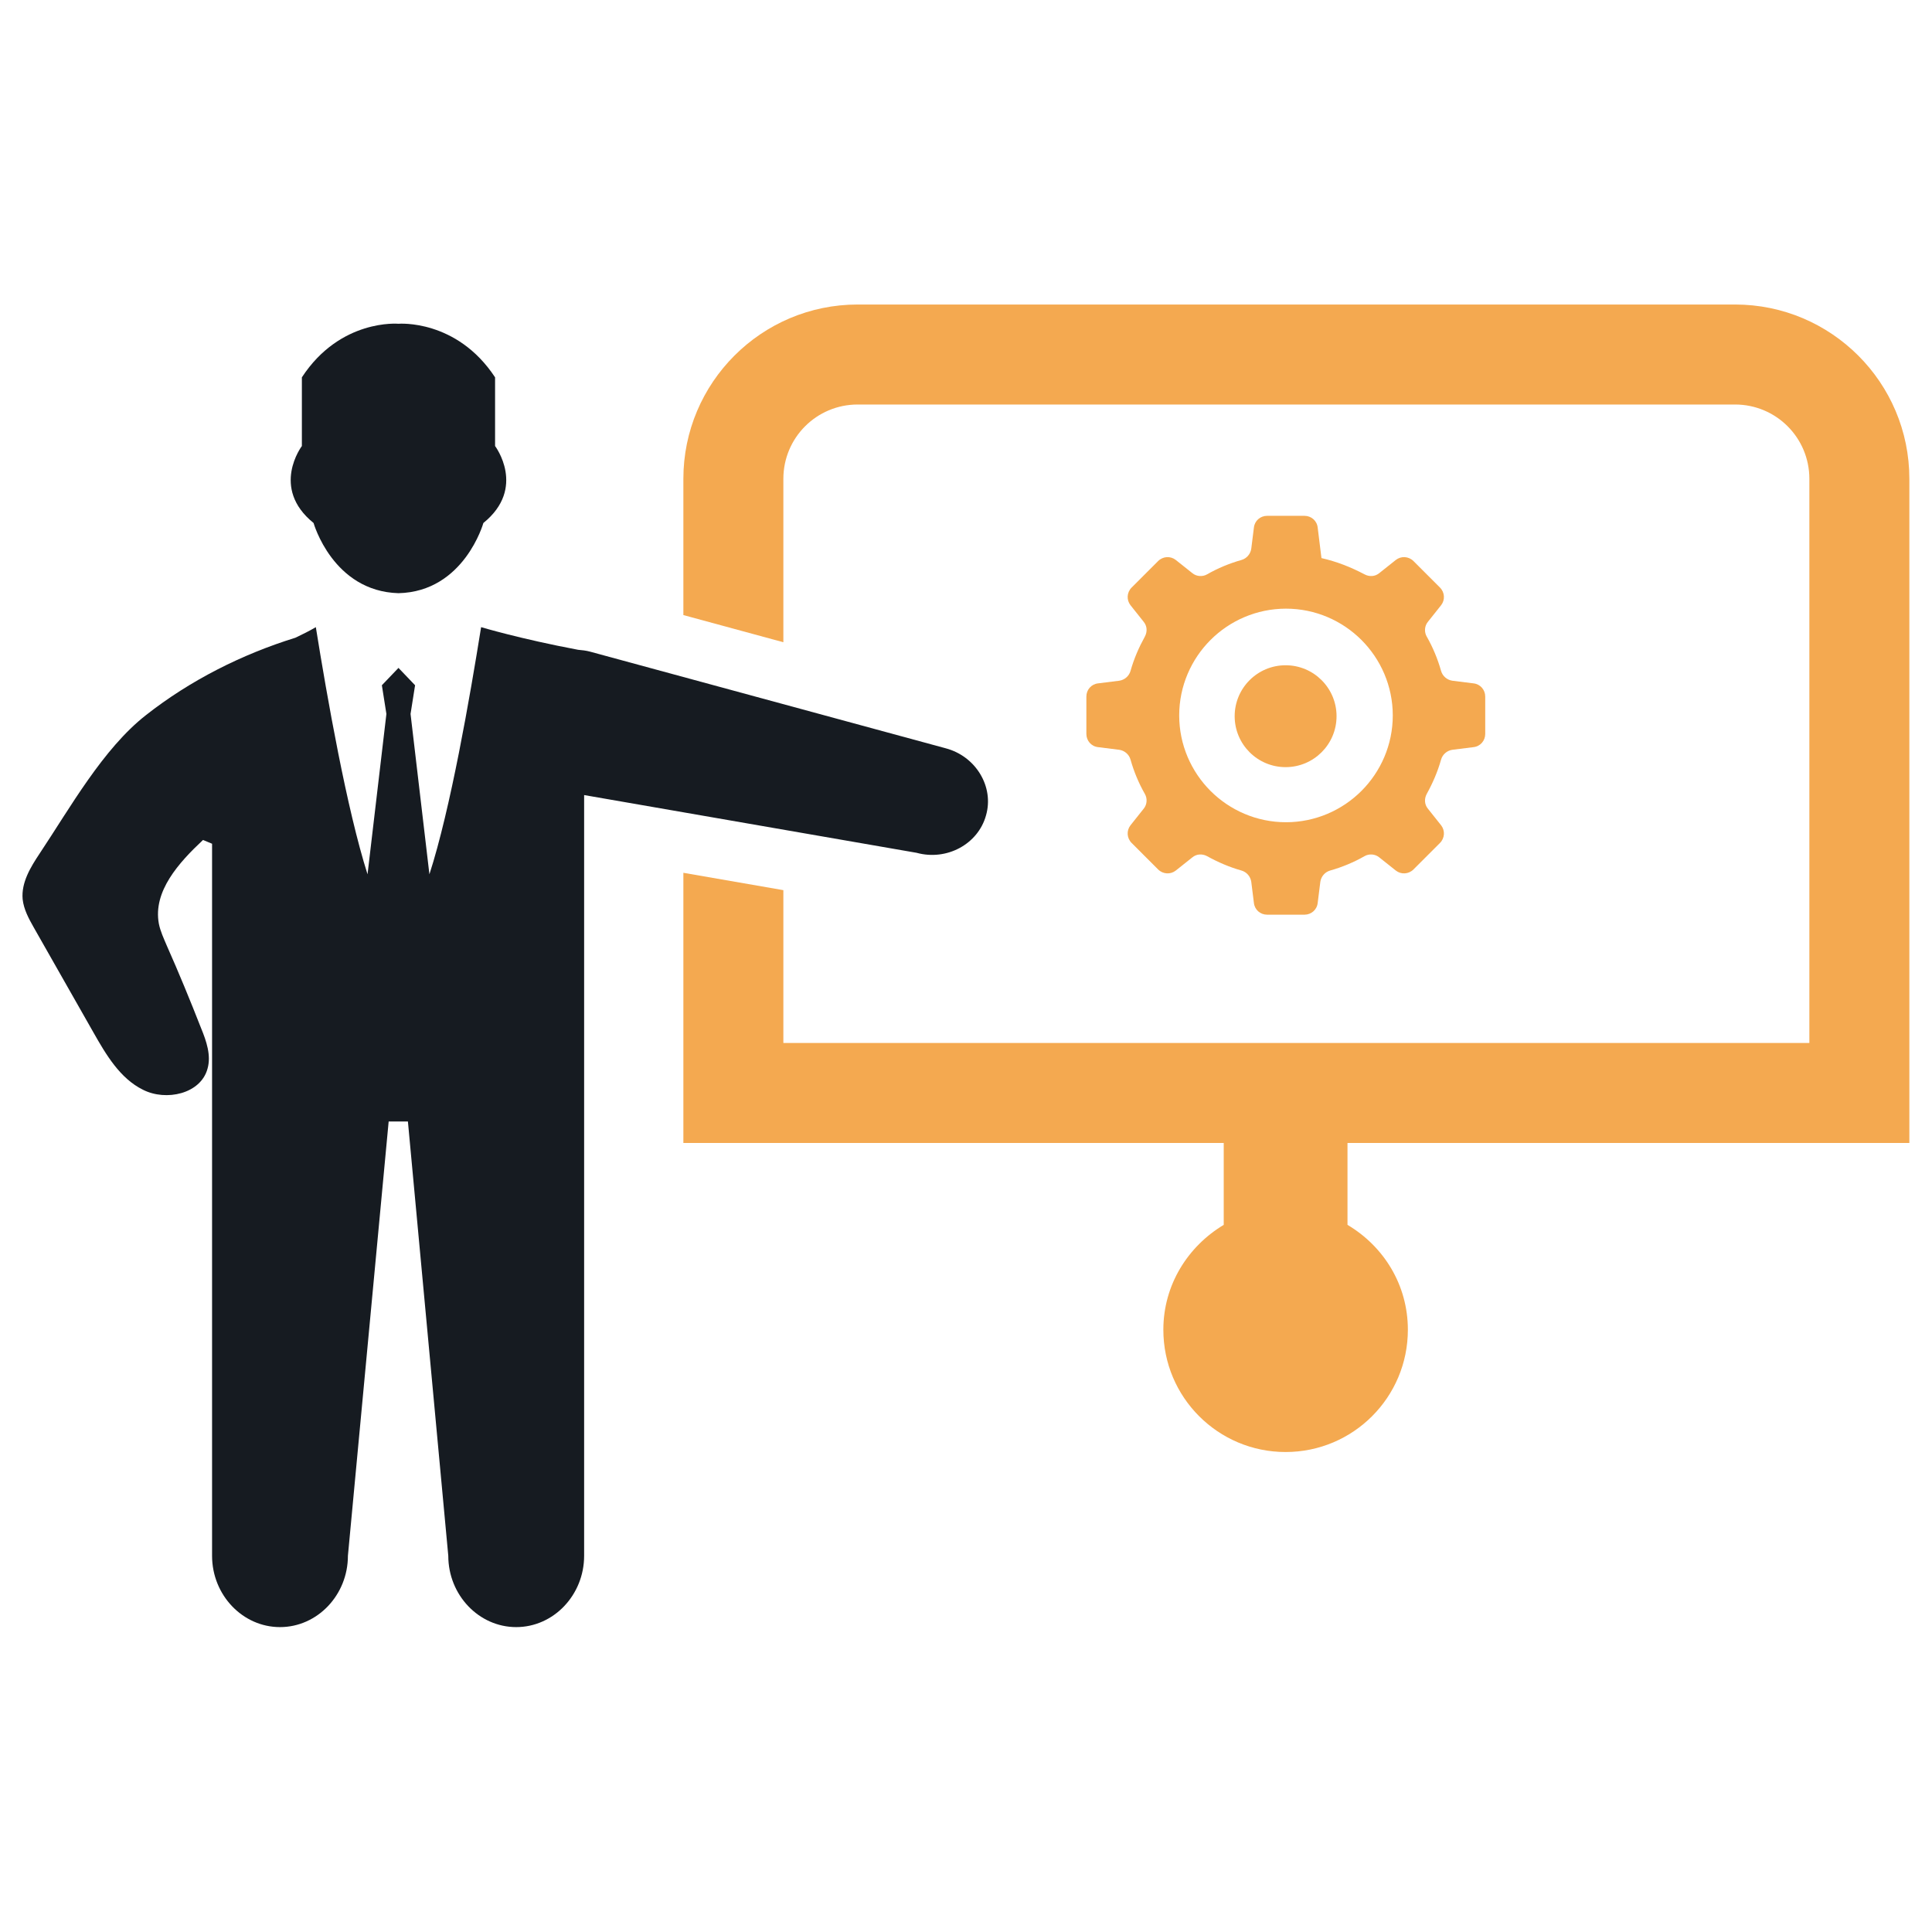 <?xml version="1.0" encoding="utf-8"?>
<!-- Generator: Adobe Illustrator 21.0.2, SVG Export Plug-In . SVG Version: 6.00 Build 0)  -->
<svg version="1.1" id="Layer_1" xmlns="http://www.w3.org/2000/svg" xmlns:xlink="http://www.w3.org/1999/xlink" x="0px" y="0px"
	 viewBox="0 0 512 512" style="enable-background:new 0 0 512 512;" xml:space="preserve">
<style type="text/css">
	.st0{fill-rule:evenodd;clip-rule:evenodd;fill:#F4A950;}
	.st1{fill-rule:evenodd;clip-rule:evenodd;fill:#161B21;}
</style>
<g>
	<g>
		<path class="st0" d="M360.8,169.6c-5.1-5.1-12.2-8.3-20-8.3c-7.8,0-14.9,3.2-20,8.3c-5.1,5.1-8.3,12.2-8.3,20
			c0,7.8,3.2,14.9,8.3,20c5.1,5.1,12.2,8.3,20,8.3c7.8,0,14.9-3.2,20-8.3c5.1-5.1,8.3-12.2,8.3-20
			C369.1,181.8,365.9,174.7,360.8,169.6L360.8,169.6z M350.2,147.9c4,0.9,7.8,2.4,11.4,4.3c1.3,0.7,2.8,0.6,3.9-0.3l4.4-3.5
			c1.4-1.1,3.4-1,4.7,0.3l7,7c1.3,1.3,1.4,3.3,0.3,4.7l-3.5,4.4c-0.9,1.1-1,2.7-0.3,3.9c1.6,2.8,2.9,5.9,3.8,9.1
			c0.4,1.4,1.6,2.4,3,2.6l5.6,0.7c1.8,0.2,3.1,1.7,3.1,3.5v9.9c0,1.8-1.3,3.3-3.1,3.5l-5.6,0.7c-1.4,0.2-2.6,1.2-3,2.6
			c-0.9,3.2-2.2,6.2-3.8,9.1c-0.7,1.3-0.6,2.8,0.3,3.9l3.5,4.4c1.1,1.4,1,3.4-0.3,4.7l-7,7c-1.3,1.3-3.3,1.4-4.7,0.3l-4.4-3.5
			c-1.1-0.9-2.7-1-3.9-0.3c-2.8,1.6-5.9,2.9-9.1,3.8c-1.4,0.4-2.4,1.6-2.6,3l-0.7,5.6c-0.2,1.8-1.7,3.1-3.5,3.1h-9.9
			c-1.8,0-3.3-1.3-3.5-3.1l-0.7-5.6c-0.2-1.4-1.2-2.6-2.6-3c-3.2-0.9-6.2-2.2-9.1-3.8c-1.3-0.7-2.8-0.6-3.9,0.3l-4.4,3.5
			c-1.4,1.1-3.4,1-4.7-0.3l-7-7c-1.3-1.3-1.4-3.3-0.3-4.7l3.5-4.4c0.9-1.1,1-2.7,0.3-3.9c-1.6-2.8-2.9-5.9-3.8-9.1
			c-0.4-1.4-1.6-2.4-3-2.6l-5.6-0.7c-1.8-0.2-3.1-1.7-3.1-3.5v-9.9c0-1.8,1.3-3.3,3.1-3.5l5.6-0.7c1.4-0.2,2.6-1.2,3-2.6
			c0.9-3.2,2.2-6.2,3.8-9.1c0.7-1.3,0.6-2.8-0.3-3.9l-3.5-4.4c-1.1-1.4-1-3.4,0.3-4.7l7-7c1.3-1.3,3.3-1.4,4.7-0.3l4.4,3.5
			c1.1,0.9,2.7,1,3.9,0.3c2.8-1.6,5.9-2.9,9.1-3.8c1.4-0.4,2.4-1.6,2.6-3l0.7-5.6c0.2-1.8,1.7-3.1,3.5-3.1h9.9
			c1.8,0,3.3,1.3,3.5,3.1L350.2,147.9L350.2,147.9z"/>
		<circle class="st0" cx="340.7" cy="189.8" r="13.5"/>
	</g>
	<g>
		<path class="st1" d="M105.6,157.2c17.4-0.4,22.5-18.6,22.5-18.6c11.5-9.3,3.1-20.4,3.1-20.4V100c-10.2-15.5-25.6-14.2-25.6-14.2
			S90.2,84.4,80,100v18.2c0,0-8.4,11.1,3.1,20.4C83.1,138.6,88.2,156.7,105.6,157.2z"/>
		<path class="st1" d="M250.6,198.3l-94.2-25.6c-1.1-0.3-2.1-0.4-3.2-0.5c-15.4-2.9-25.7-6-25.7-6c-3,18.7-8.1,48.2-13.7,65.5
			l-5-42.5l1.2-7.6l-4.4-4.6l-4.4,4.6l1.2,7.6l-5,42.5c-5.5-17.3-10.7-46.8-13.7-65.5c-1.7,1-3.5,1.9-5.4,2.8
			c-14.2,4.4-27.9,11.3-39.6,20.5c-11.4,8.9-20.2,24.7-28.2,36.7c-2.4,3.6-4.9,7.7-4.5,12.1c0.3,2.7,1.6,5.1,2.9,7.4
			c5.3,9.3,10.5,18.5,15.8,27.8c3.4,6,7.1,12.3,13.2,15.3c6.1,3.1,15.3,1.1,17.1-5.6c1-3.5-0.3-7.3-1.7-10.7
			c-2.9-7.4-5.9-14.7-9.1-21.9c-0.8-1.9-1.7-3.8-2.1-5.8c-1.6-8.6,5.3-16.2,11.7-22.2c0.8,0.3,1.6,0.7,2.4,1v43.1v23.5v7v115.1
			c0,10.4,8.1,18.9,18,18.9c9.9,0,18-8.5,18-18.9L103,297.2h5.1l10.7,115.1c0,10.4,8.1,18.9,18,18.9c9.9,0,18-8.5,18-18.9V297.2v-7
			v-23.5v-21.3v-34.7l88.1,15.3c8,2.2,16.3-2.3,18.4-9.9v0C263.5,208.5,258.6,200.4,250.6,198.3z"/>
	</g>
	<path class="st0" d="M506,302.9v-176c0-25.5-20.7-46.2-46.2-46.2H227.3c-25.5,0-46.2,20.7-46.2,46.2V163l26.5,7.2v-43.3
		c0-10.9,8.8-19.7,19.7-19.7h232.5c10.9,0,19.7,8.8,19.7,19.7v149.5H207.6v-40.5l-26.5-4.6v71.6h143.2v21.7
		c-9.5,5.7-16,15.9-16,27.8c0,17.9,14.5,32.4,32.4,32.4c17.9,0,32.4-14.5,32.4-32.4c0-11.9-6.4-22.1-16-27.8v-21.7H506z"/>
</g>
</svg>
